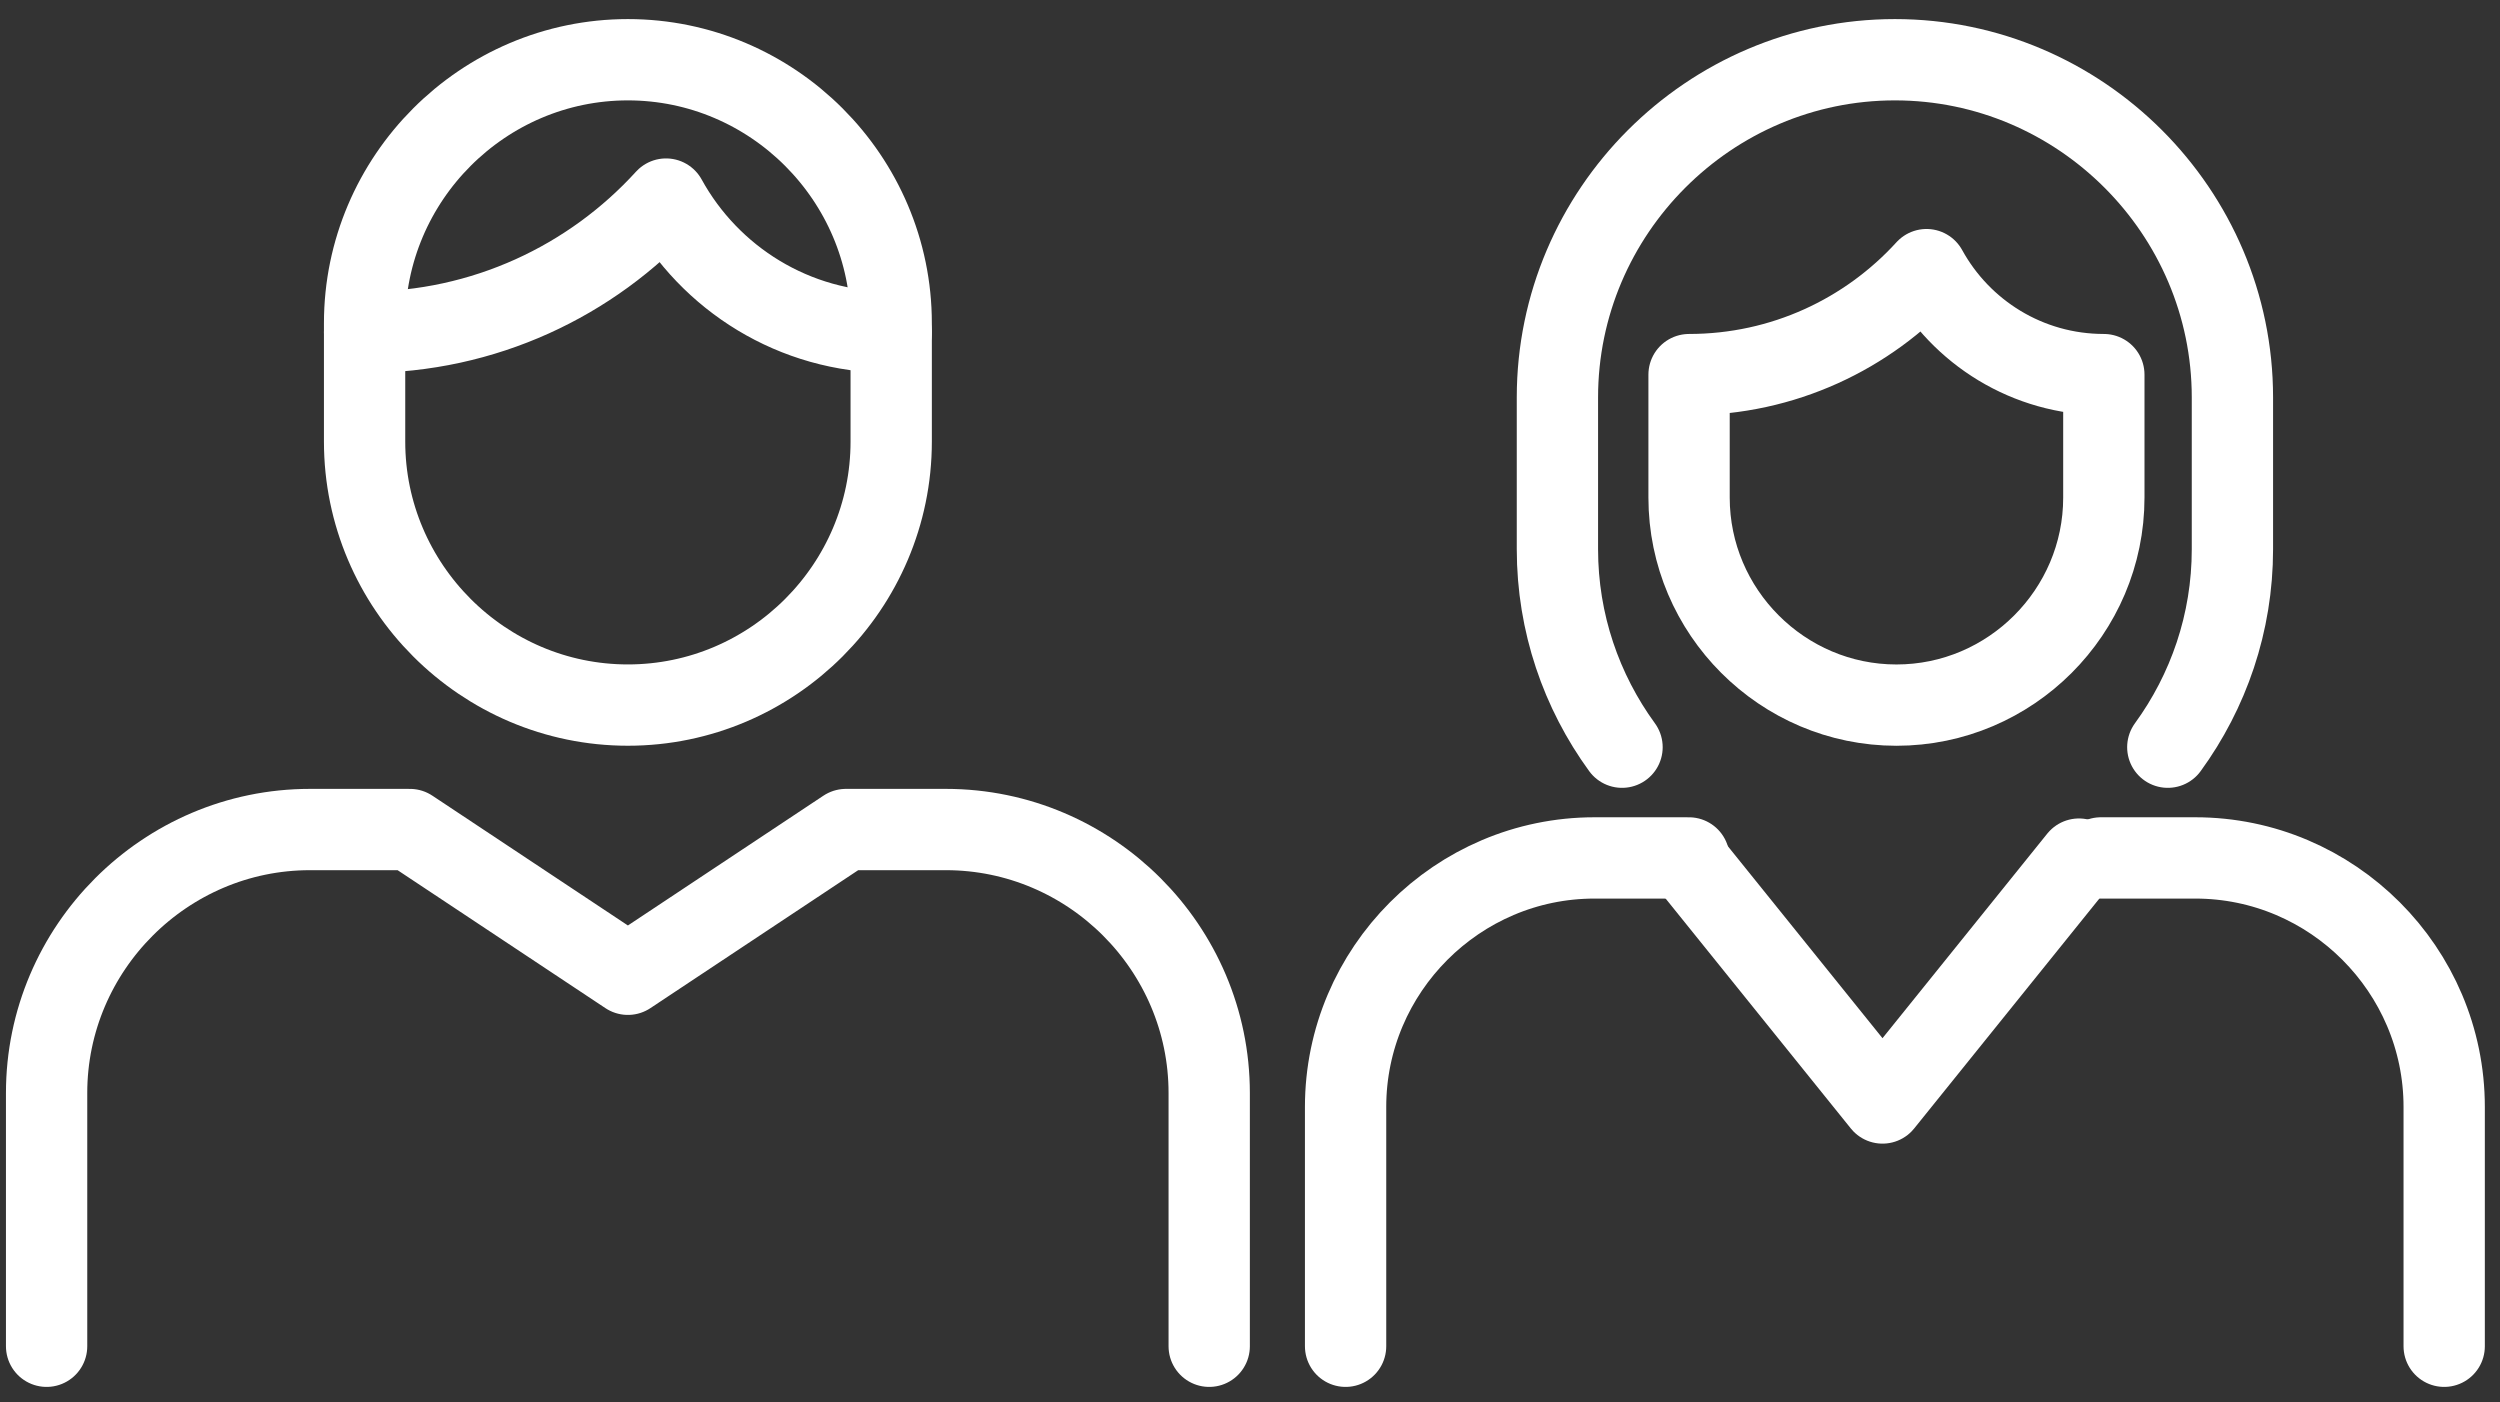 <svg width="123" height="69" viewBox="0 0 123 69" fill="none" xmlns="http://www.w3.org/2000/svg">
<rect x="0" y="0" width="123" height="69" fill="#333333" stroke="none"/>
<path d="M43.847 21.727C43.847 28.856 38.019 34.69 30.892 34.69C23.768 34.69 17.938 28.856 17.938 21.727V15.902C17.938 8.773 23.766 2.939 30.892 2.939C38.016 2.939 43.847 8.773 43.847 15.902V21.727Z" stroke="white" stroke-width="4" stroke-linecap="round" stroke-linejoin="round"/>
<path d="M59.493 66.236V53.776C59.493 46.647 53.664 40.813 46.538 40.813H41.62L30.893 47.934L20.166 40.813H15.248C8.124 40.813 2.293 46.647 2.293 53.776V66.236" stroke="white" stroke-width="4" stroke-linecap="round" stroke-linejoin="round"/>
<path d="M17.938 16.35C23.813 16.35 29.101 13.821 32.769 9.794C34.919 13.704 39.073 16.35 43.847 16.35" stroke="white" stroke-width="4" stroke-linecap="round" stroke-linejoin="round"/>
<path d="M94.784 13.266C91.893 16.438 87.729 18.431 83.102 18.431V24.482C83.102 30.098 87.693 34.692 93.305 34.692C98.918 34.692 103.509 30.098 103.509 24.482V18.431C99.749 18.431 96.478 16.346 94.786 13.266H94.784Z" stroke="white" stroke-width="4" stroke-linecap="round" stroke-linejoin="round"/>
<path d="M106.656 36.762C108.652 34.021 109.835 30.655 109.835 27.023V19.554C109.835 10.415 102.361 2.939 93.23 2.939C84.098 2.939 76.625 10.417 76.625 19.554V27.023C76.625 30.655 77.808 34.021 79.804 36.762" stroke="white" stroke-width="4" stroke-linecap="round" stroke-linejoin="round"/>
<path d="M83.094 42.21H78.446C71.712 42.21 66.203 47.722 66.203 54.461V66.236" stroke="white" stroke-width="4" stroke-linecap="round" stroke-linejoin="round"/>
<path d="M120.254 66.236V54.461C120.254 47.722 114.746 42.21 108.011 42.21H103.363" stroke="white" stroke-width="4" stroke-linecap="round" stroke-linejoin="round"/>
<path d="M102.284 42.268L92.619 54.267L82.953 42.268" stroke="white" stroke-width="4" stroke-linecap="round" stroke-linejoin="round"/>
</svg>
